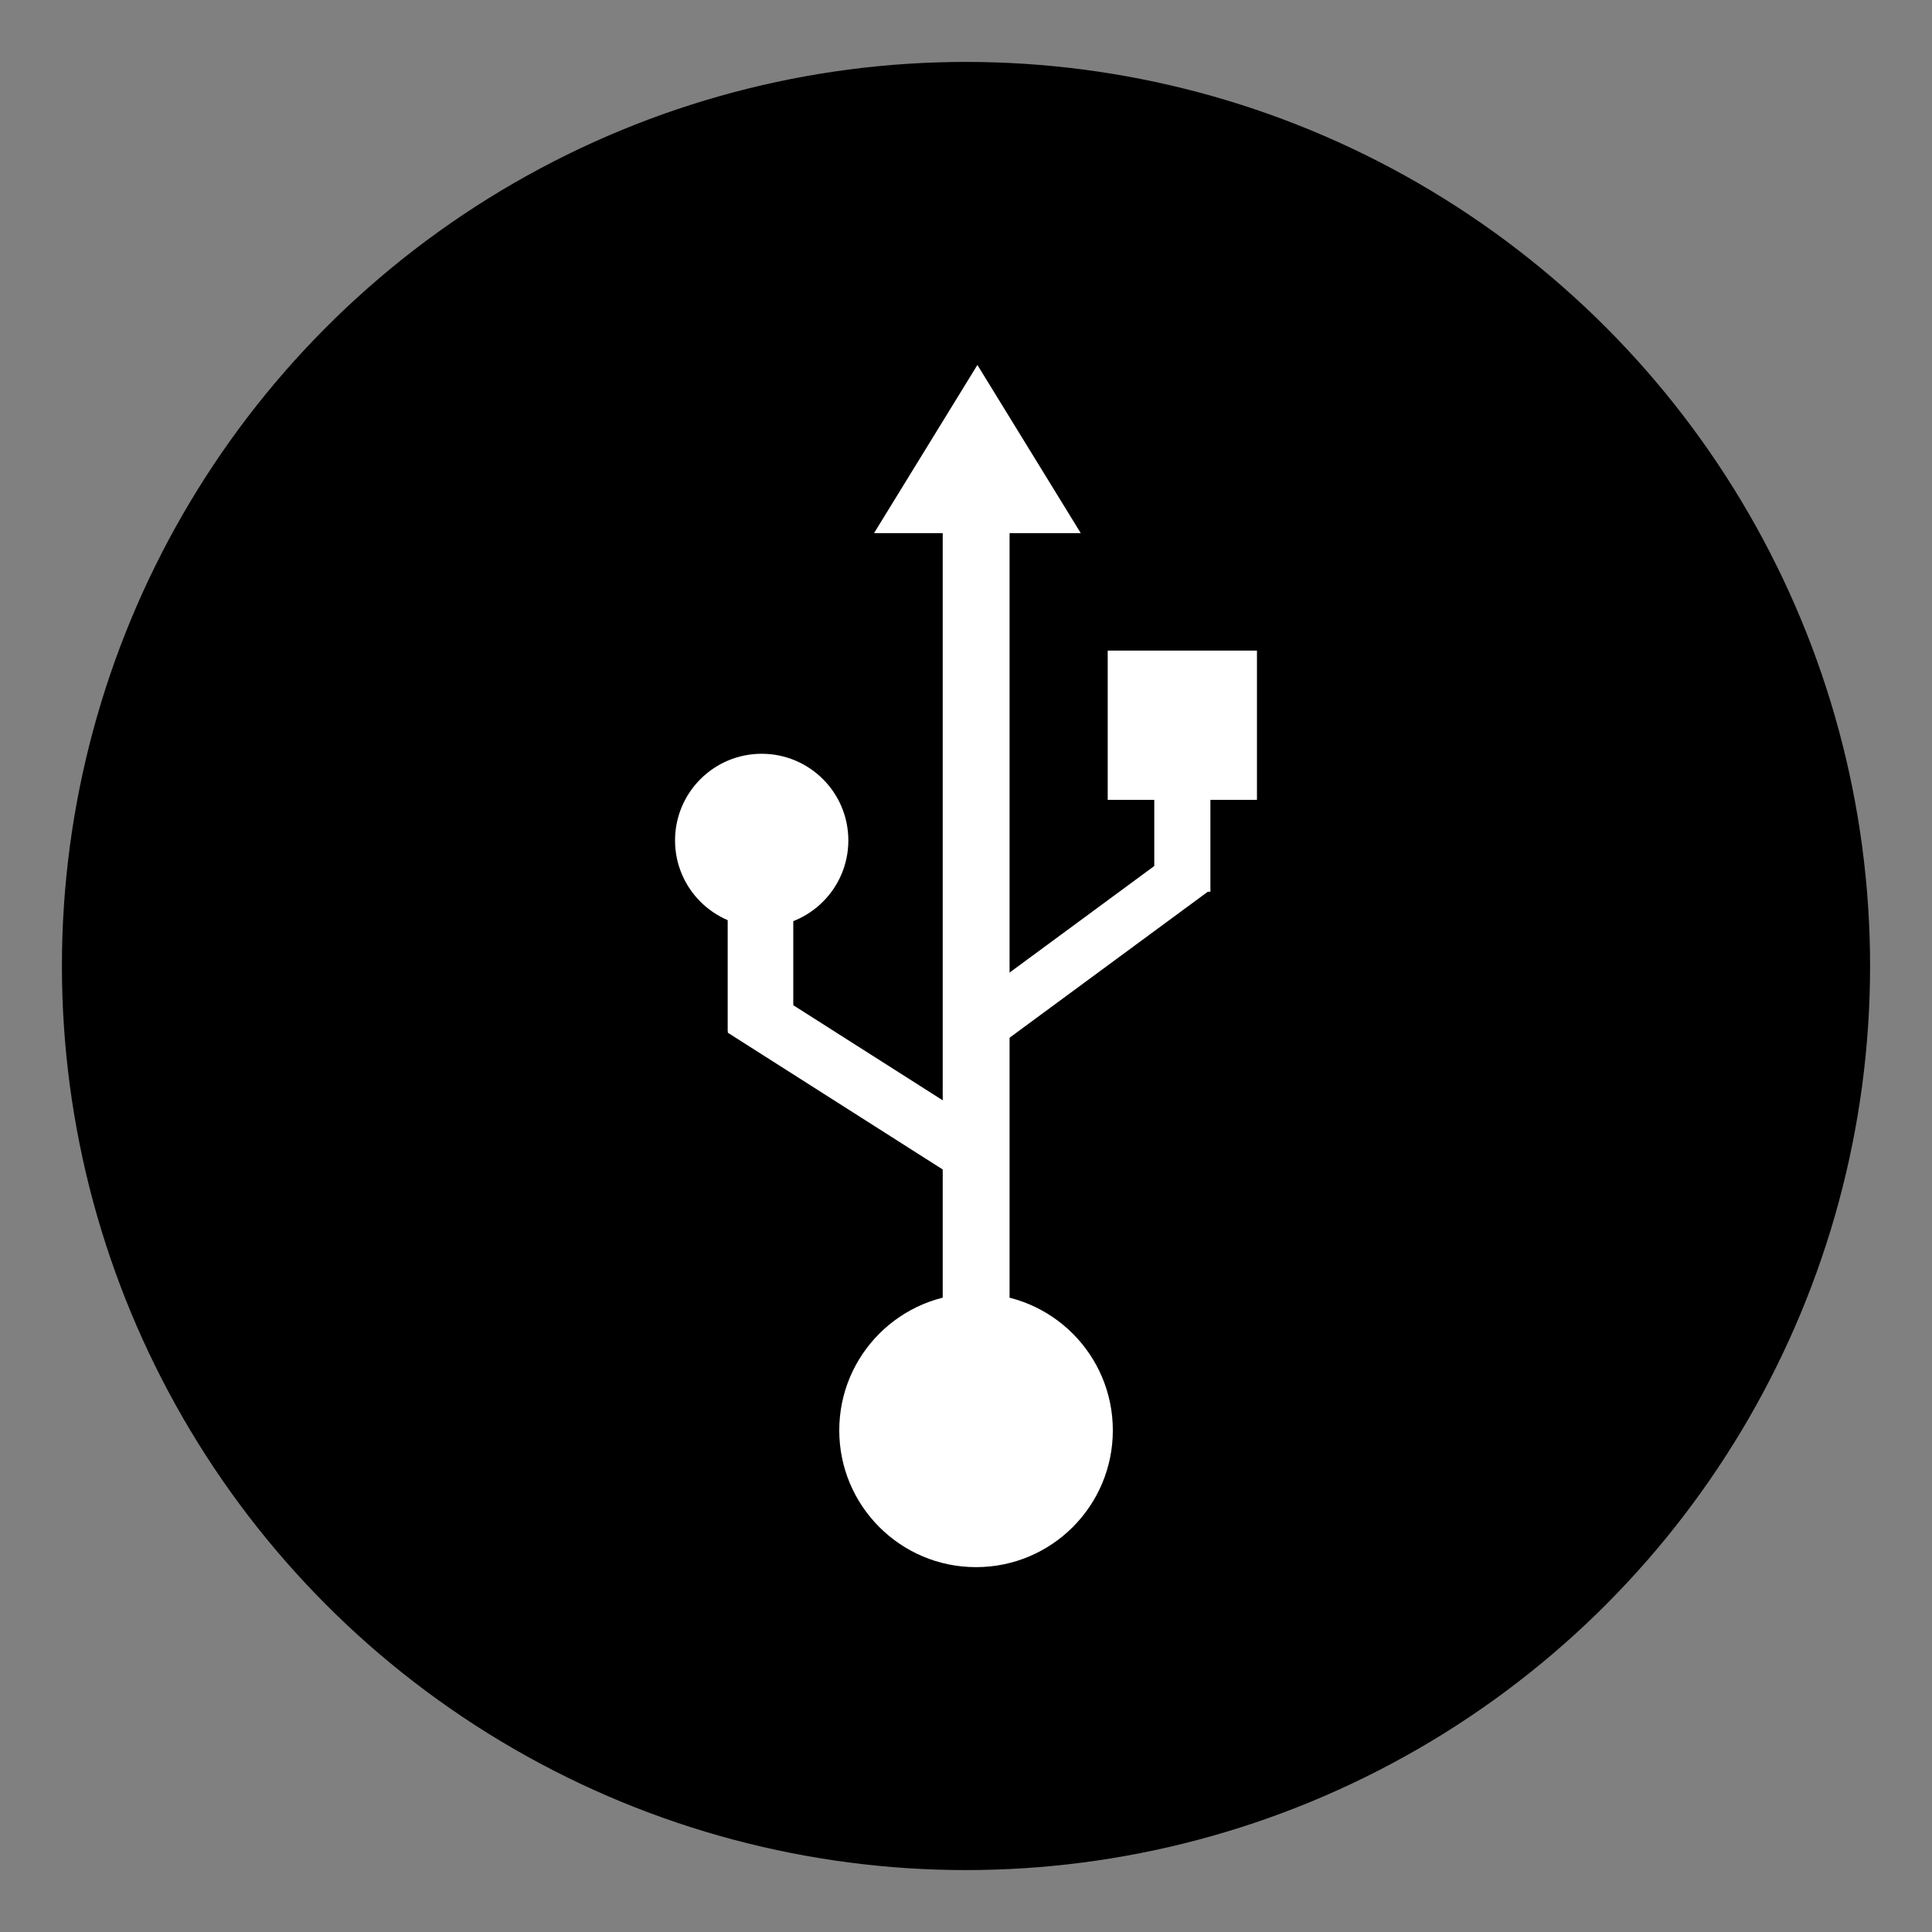 <?xml version="1.0" encoding="UTF-8"?>
<svg id="Layer_1" xmlns="http://www.w3.org/2000/svg" version="1.1" viewBox="0 0 200 200">
  <rect x="0" y="0" width="200" height="200" fill="#808080" stroke="none"/>
  <!-- Generator: Adobe Illustrator 29.5.1, SVG Export Plug-In . SVG Version: 2.1.0 Build 141)  -->
  <defs>
    <style>
      .st0 {
        fill: #fff;
      }
    </style>
  </defs>
  <circle cx="100" cy="100" r="93.59"/>
  <g>
    <rect class="st0" x="97.59" y="52.11" width="6.92" height="102.01"/>
    <rect class="st0" x="114.67" y="67.35" width="15.45" height="15.45"/>
    <rect class="st0" x="119.49" y="79.45" width="5.81" height="12.86"/>
    <rect class="st0" x="75.33" y="93.93" width="6.79" height="12.86"/>
    <rect class="st0" x="109.41" y="84.07" width="5.43" height="28.74" transform="translate(124.91 -50.22) rotate(53.63)"/>
    <rect class="st0" x="86.05" y="97.68" width="6.04" height="28.74" transform="translate(231.42 97.07) rotate(122.47)"/>
    <circle class="st0" cx="78.85" cy="87" r="8.97"/>
    <circle class="st0" cx="101.04" cy="148.07" r="14.16"/>
    <polyline class="st0" points="90.48 55.19 101.18 37.78 111.88 55.19"/>
  </g>
</svg>